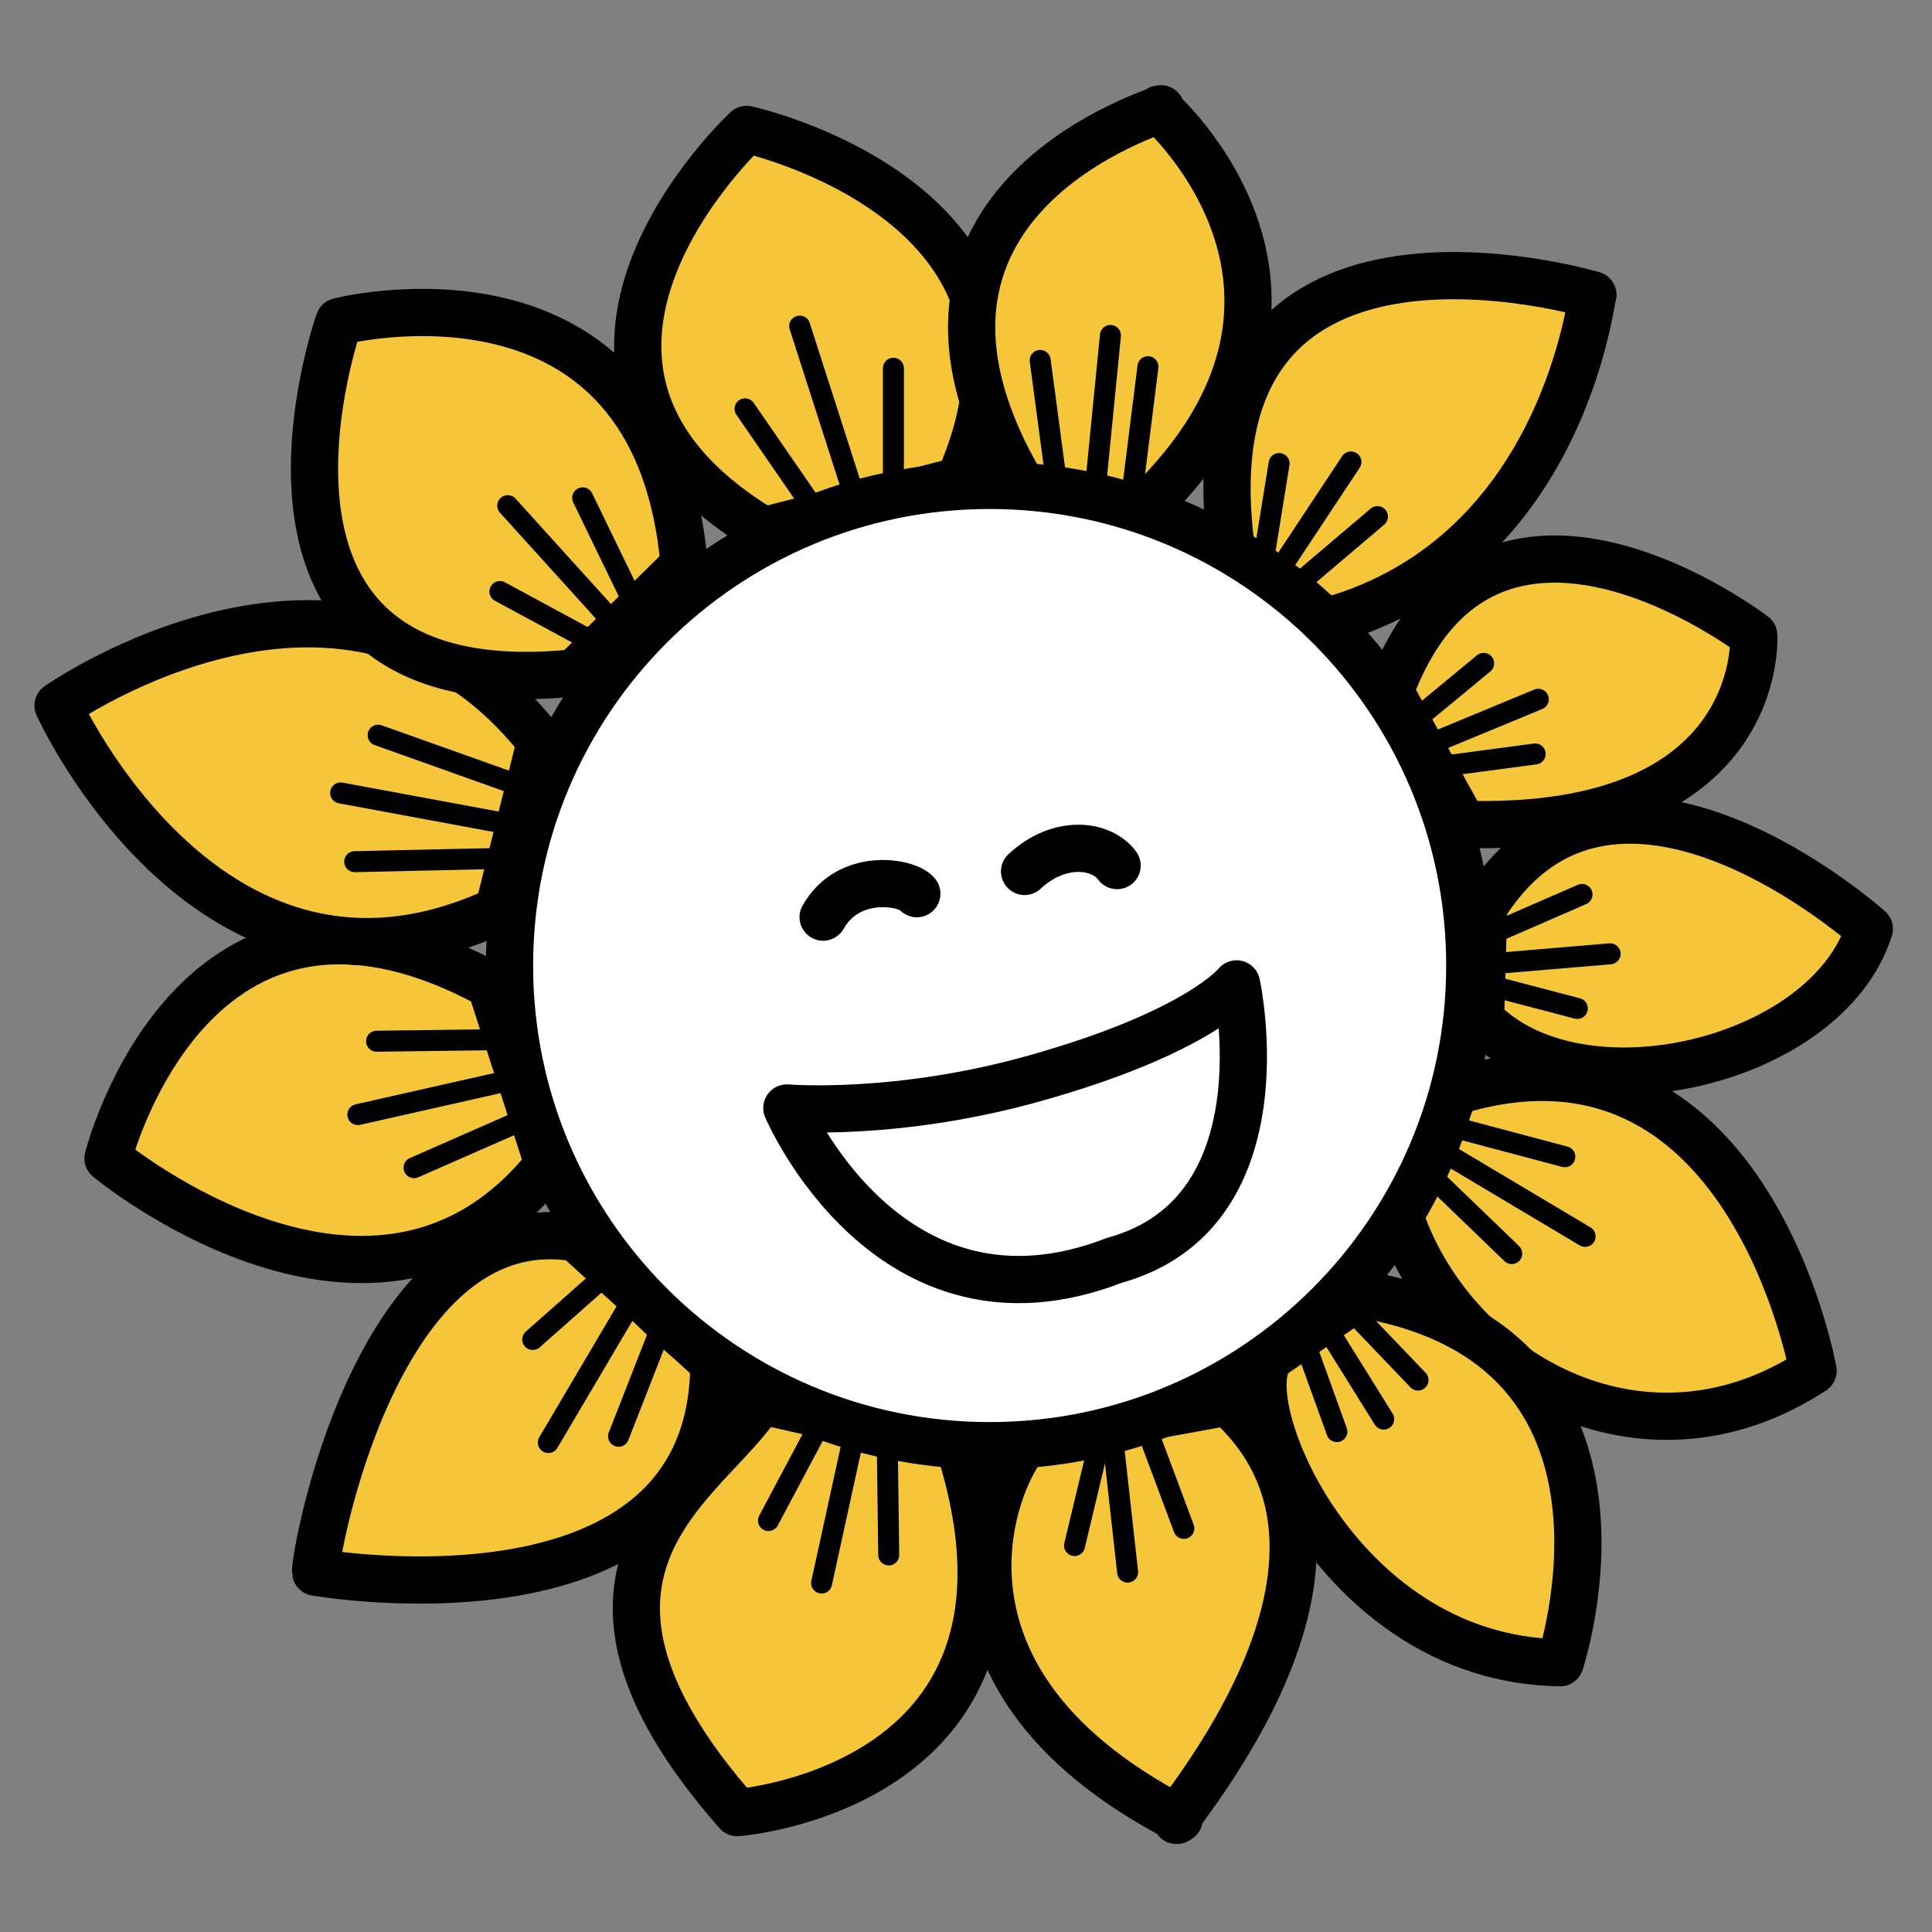 <svg width="512px" height="512px" viewBox="0 0 512 512" version="1.1" id="favicon" xmlns="http://www.w3.org/2000/svg" xmlns:xlink="http://www.w3.org/1999/xlink" x="0px" y="0px" enable-background="new 0 0 512 512" xml:space="preserve"><rect x="0" y="0" width="512" height="512" fill="#808080" stroke="none"/><g id="petals_1_">
<path fill="#F5C53A" stroke="#000000" stroke-width="12.512" stroke-linecap="round" stroke-linejoin="round" stroke-miterlimit="10" d="M152.764,328.082c-53.192-9.069-69.708,85.642-69.111,88.559c0,0,105.526,18.615,105.526-55.445L152.764,328.082z"/>
<path fill="#F5C53A" stroke="#000000" stroke-width="12.512" stroke-linecap="round" stroke-linejoin="round" stroke-miterlimit="10" d="M130.001,261.055c-79.039-43.033-101.379,45.93-101.379,45.93s71.177,59.175,116.695,1.655L130.001,261.055z"/>
<path fill="#F5C53A" stroke="#000000" stroke-width="12.512" stroke-linecap="round" stroke-linejoin="round" stroke-miterlimit="10" d="M143.248,196.508c-50.068-64.144-127.863-9.525-127.863-9.525s40.553,89.792,116.683,54.214L143.248,196.508z"/>
<path fill="#F5C53A" stroke="#000000" stroke-width="12.512" stroke-linecap="round" stroke-linejoin="round" stroke-miterlimit="10" d="M181.319,149.75c-7.458-86.069-91.46-64.547-91.46-64.547c0.273-1.043-36.676,103.249,62.489,93.104L181.319,149.75z"/>
<path fill="#F5C53A" stroke="#000000" stroke-width="12.512" stroke-linecap="round" stroke-linejoin="round" stroke-miterlimit="10" d="M254.138,127.412c32.691-73.659-56.272-93.113-56.272-93.113s-67.865,62.902,4.551,106.35L254.138,127.412z"/>
<path fill="#F5C53A" stroke="#000000" stroke-width="12.512" stroke-linecap="round" stroke-linejoin="round" stroke-miterlimit="10" d="M300.895,136.926c63.317-57.939,6.218-108.006,6.218-108.006c8.916-1.698-83.403,20.335-36.001,100.147L300.895,136.926z"/>
<path fill="#F5C53A" stroke="#000000" stroke-width="12.512" stroke-linecap="round" stroke-linejoin="round" stroke-miterlimit="10" d="M351.799,164.653c63.688-17.724,69.968-88.224,70.349-86.493c0,0-110.484-33.095-95.592,69.108L351.799,164.653z"/>
<path fill="#F5C53A" stroke="#000000" stroke-width="12.512" stroke-linecap="round" stroke-linejoin="round" stroke-miterlimit="10" d="M387.791,218.444c80.29,2.482,76.97-50.067,76.97-50.067s-70.754-54.216-96.41,14.893L387.791,218.444z"/>
<path fill="#F5C53A" stroke="#000000" stroke-width="12.512" stroke-linecap="round" stroke-linejoin="round" stroke-miterlimit="10" d="M392.353,270.166c26.097,26.955,91.838,11.528,103.032-24.004c0,0-67.859-60.824-102.204-5.792L392.353,270.166z"/>
<path fill="#F5C53A" stroke="#000000" stroke-width="12.512" stroke-linecap="round" stroke-linejoin="round" stroke-miterlimit="10" d="M370.829,321.89c13.655,41.384,64.142,71.171,109.66,41.373c0,0-17.386-97.658-94.756-74.065L370.829,321.89z"/>
<path fill="#F5C53A" stroke="#000000" stroke-width="12.512" stroke-linecap="round" stroke-linejoin="round" stroke-miterlimit="10" d="M337.31,359.128c-11.582,9.101,15.732,80.678,76.142,81.507c-0.413,1.068,28.566-83.805-52.552-97.647L337.31,359.128z"/>
<path fill="#F5C53A" stroke="#000000" stroke-width="12.512" stroke-linecap="round" stroke-linejoin="round" stroke-miterlimit="10" d="M273.18,381.063c-7.644,5.99-35.393,62.271,39.31,100.962c-8.666,6.729,61.62-66.732,12.826-110.475L273.18,381.063z"/>
<path fill="#F5C53A" stroke="#000000" stroke-width="12.512" stroke-linecap="round" stroke-linejoin="round" stroke-miterlimit="10" d="M201.589,371.134c-13.237,21.514-63.305,44.268-6.206,109.237c0,0,87.725-6.62,58.754-97.237L201.589,371.134z"/>
<line fill="none" stroke="#000000" stroke-width="5.561" stroke-linecap="round" stroke-linejoin="round" stroke-miterlimit="10" x1="211.929" y1="86.422" x2="226.421" y2="131.526"/>
<line fill="none" stroke="#000000" stroke-width="5.561" stroke-linecap="round" stroke-linejoin="round" stroke-miterlimit="10" x1="197.453" y1="108.349" x2="213.997" y2="132.354"/>
<line fill="none" stroke="#000000" stroke-width="5.561" stroke-linecap="round" stroke-linejoin="round" stroke-miterlimit="10" x1="236.762" y1="97.592" x2="236.762" y2="129.458"/>
<line fill="none" stroke="#000000" stroke-width="5.561" stroke-linecap="round" stroke-linejoin="round" stroke-miterlimit="10" x1="275.659" y1="95.523" x2="279.798" y2="126.563"/>
<line fill="none" stroke="#000000" stroke-width="5.561" stroke-linecap="round" stroke-linejoin="round" stroke-miterlimit="10" x1="294.277" y1="88.905" x2="290.142" y2="130.699"/>
<line fill="none" stroke="#000000" stroke-width="5.561" stroke-linecap="round" stroke-linejoin="round" stroke-miterlimit="10" x1="304.215" y1="97.179" x2="300.068" y2="130.285"/>
<line fill="none" stroke="#000000" stroke-width="5.561" stroke-linecap="round" stroke-linejoin="round" stroke-miterlimit="10" x1="338.976" y1="122.839" x2="334.826" y2="148.487"/>
<line fill="none" stroke="#000000" stroke-width="5.561" stroke-linecap="round" stroke-linejoin="round" stroke-miterlimit="10" x1="358.004" y1="122.425" x2="338.55" y2="151.796"/>
<line fill="none" stroke="#000000" stroke-width="5.561" stroke-linecap="round" stroke-linejoin="round" stroke-miterlimit="10" x1="365.038" y1="136.904" x2="343.101" y2="155.52"/>
<line fill="none" stroke="#000000" stroke-width="5.561" stroke-linecap="round" stroke-linejoin="round" stroke-miterlimit="10" x1="393.181" y1="175.801" x2="374.139" y2="191.522"/>
<line fill="none" stroke="#000000" stroke-width="5.561" stroke-linecap="round" stroke-linejoin="round" stroke-miterlimit="10" x1="407.658" y1="185.316" x2="378.687" y2="197.313"/>
<line fill="none" stroke="#000000" stroke-width="5.561" stroke-linecap="round" stroke-linejoin="round" stroke-miterlimit="10" x1="406.831" y1="199.807" x2="382.003" y2="203.117"/>
<line fill="none" stroke="#000000" stroke-width="5.561" stroke-linecap="round" stroke-linejoin="round" stroke-miterlimit="10" x1="419.243" y1="237.039" x2="393.594" y2="248.208"/>
<line fill="none" stroke="#000000" stroke-width="5.561" stroke-linecap="round" stroke-linejoin="round" stroke-miterlimit="10" x1="426.698" y1="252.77" x2="392.353" y2="255.665"/>
<line fill="none" stroke="#000000" stroke-width="5.561" stroke-linecap="round" stroke-linejoin="round" stroke-miterlimit="10" x1="418.001" y1="267.25" x2="392.765" y2="260.631"/>
<line fill="none" stroke="#000000" stroke-width="5.561" stroke-linecap="round" stroke-linejoin="round" stroke-miterlimit="10" x1="414.691" y1="306.551" x2="382.003" y2="297.861"/>
<line fill="none" stroke="#000000" stroke-width="5.561" stroke-linecap="round" stroke-linejoin="round" stroke-miterlimit="10" x1="420.069" y1="327.659" x2="381.171" y2="304.48"/>
<line fill="none" stroke="#000000" stroke-width="5.561" stroke-linecap="round" stroke-linejoin="round" stroke-miterlimit="10" x1="400.626" y1="332.21" x2="377.451" y2="309.871"/>
<line fill="none" stroke="#000000" stroke-width="5.561" stroke-linecap="round" stroke-linejoin="round" stroke-miterlimit="10" x1="375.795" y1="365.734" x2="357.177" y2="346.275"/>
<line fill="none" stroke="#000000" stroke-width="5.561" stroke-linecap="round" stroke-linejoin="round" stroke-miterlimit="10" x1="366.694" y1="376.077" x2="350.975" y2="350.842"/>
<line fill="none" stroke="#000000" stroke-width="5.561" stroke-linecap="round" stroke-linejoin="round" stroke-miterlimit="10" x1="354.281" y1="379.39" x2="345.181" y2="354.151"/>
<line fill="none" stroke="#000000" stroke-width="5.561" stroke-linecap="round" stroke-linejoin="round" stroke-miterlimit="10" x1="313.73" y1="405.035" x2="303.38" y2="377.318"/>
<line fill="none" stroke="#000000" stroke-width="5.561" stroke-linecap="round" stroke-linejoin="round" stroke-miterlimit="10" x1="298.829" y1="416.619" x2="294.689" y2="379.39"/>
<line fill="none" stroke="#000000" stroke-width="5.561" stroke-linecap="round" stroke-linejoin="round" stroke-miterlimit="10" x1="284.764" y1="409.585" x2="291.794" y2="380.215"/>
<line fill="none" stroke="#000000" stroke-width="5.561" stroke-linecap="round" stroke-linejoin="round" stroke-miterlimit="10" x1="235.521" y1="412.067" x2="235.108" y2="380.215"/>
<line fill="none" stroke="#000000" stroke-width="5.561" stroke-linecap="round" stroke-linejoin="round" stroke-miterlimit="10" x1="217.735" y1="419.516" x2="226.421" y2="379.802"/>
<line fill="none" stroke="#000000" stroke-width="5.561" stroke-linecap="round" stroke-linejoin="round" stroke-miterlimit="10" x1="203.657" y1="402.967" x2="217.735" y2="376.489"/>
<line fill="none" stroke="#000000" stroke-width="5.561" stroke-linecap="round" stroke-linejoin="round" stroke-miterlimit="10" x1="163.933" y1="380.627" x2="174.285" y2="354.14"/>
<line fill="none" stroke="#000000" stroke-width="5.561" stroke-linecap="round" stroke-linejoin="round" stroke-miterlimit="10" x1="145.317" y1="382.282" x2="166.829" y2="345.86"/>
<line fill="none" stroke="#000000" stroke-width="5.561" stroke-linecap="round" stroke-linejoin="round" stroke-miterlimit="10" x1="141.179" y1="354.978" x2="158.967" y2="339.242"/>
<line fill="none" stroke="#000000" stroke-width="5.561" stroke-linecap="round" stroke-linejoin="round" stroke-miterlimit="10" x1="109.728" y1="309.446" x2="137.042" y2="297.449"/>
<line fill="none" stroke="#000000" stroke-width="5.561" stroke-linecap="round" stroke-linejoin="round" stroke-miterlimit="10" x1="94.837" y1="295.381" x2="133.31" y2="286.691"/>
<line fill="none" stroke="#000000" stroke-width="5.561" stroke-linecap="round" stroke-linejoin="round" stroke-miterlimit="10" x1="99.799" y1="275.937" x2="131.655" y2="275.523"/>
<line fill="none" stroke="#000000" stroke-width="5.561" stroke-linecap="round" stroke-linejoin="round" stroke-miterlimit="10" x1="94.007" y1="228.352" x2="131.24" y2="227.524"/>
<line fill="none" stroke="#000000" stroke-width="5.561" stroke-linecap="round" stroke-linejoin="round" stroke-miterlimit="10" x1="90.275" y1="210.138" x2="134.963" y2="218.422"/>
<line fill="none" stroke="#000000" stroke-width="5.561" stroke-linecap="round" stroke-linejoin="round" stroke-miterlimit="10" x1="100.213" y1="194.832" x2="136.216" y2="207.656"/>
<line fill="none" stroke="#000000" stroke-width="5.561" stroke-linecap="round" stroke-linejoin="round" stroke-miterlimit="10" x1="132.481" y1="156.761" x2="157.727" y2="170.413"/>
<line fill="none" stroke="#000000" stroke-width="5.561" stroke-linecap="round" stroke-linejoin="round" stroke-miterlimit="10" x1="134.561" y1="134.008" x2="162.277" y2="164.622"/>
<line fill="none" stroke="#000000" stroke-width="5.561" stroke-linecap="round" stroke-linejoin="round" stroke-miterlimit="10" x1="154.416" y1="131.939" x2="167.656" y2="159.243"/></g><g id="face_1_">
<path fill="#FFFFFF" stroke="#000000" stroke-width="12.512" stroke-linecap="round" stroke-linejoin="round" stroke-miterlimit="10" d="M389.513,255.873c0-70.284-56.972-127.242-127.242-127.242c-70.272,0-127.243,56.958-127.243,127.242c0,70.273,56.971,127.25,127.243,127.25C332.541,383.122,389.513,326.146,389.513,255.873z"/>
<path fill="none" stroke="#000000" stroke-width="12.512" stroke-linecap="round" stroke-linejoin="round" stroke-miterlimit="10" d="M218.135,243.048c6.837-12.105,22.349-9.319,24.833-6.216"/>
<path fill="none" stroke="#000000" stroke-width="12.512" stroke-linecap="round" stroke-linejoin="round" stroke-miterlimit="10" d="M271.521,230.943c9.312-8.688,20.48-7.142,24.52-1.557"/>
<path fill="none" stroke="#000000" stroke-width="12.512" stroke-linecap="round" stroke-linejoin="round" stroke-miterlimit="10" d="M208.523,293.628c0,0,29.479,2.481,66.408-8.068c42.828-12.105,52.768-24.82,52.768-24.82s13.302,60.594-32.28,73.233C235.521,357.255,208.523,293.628,208.523,293.628z"/></g>
</svg>